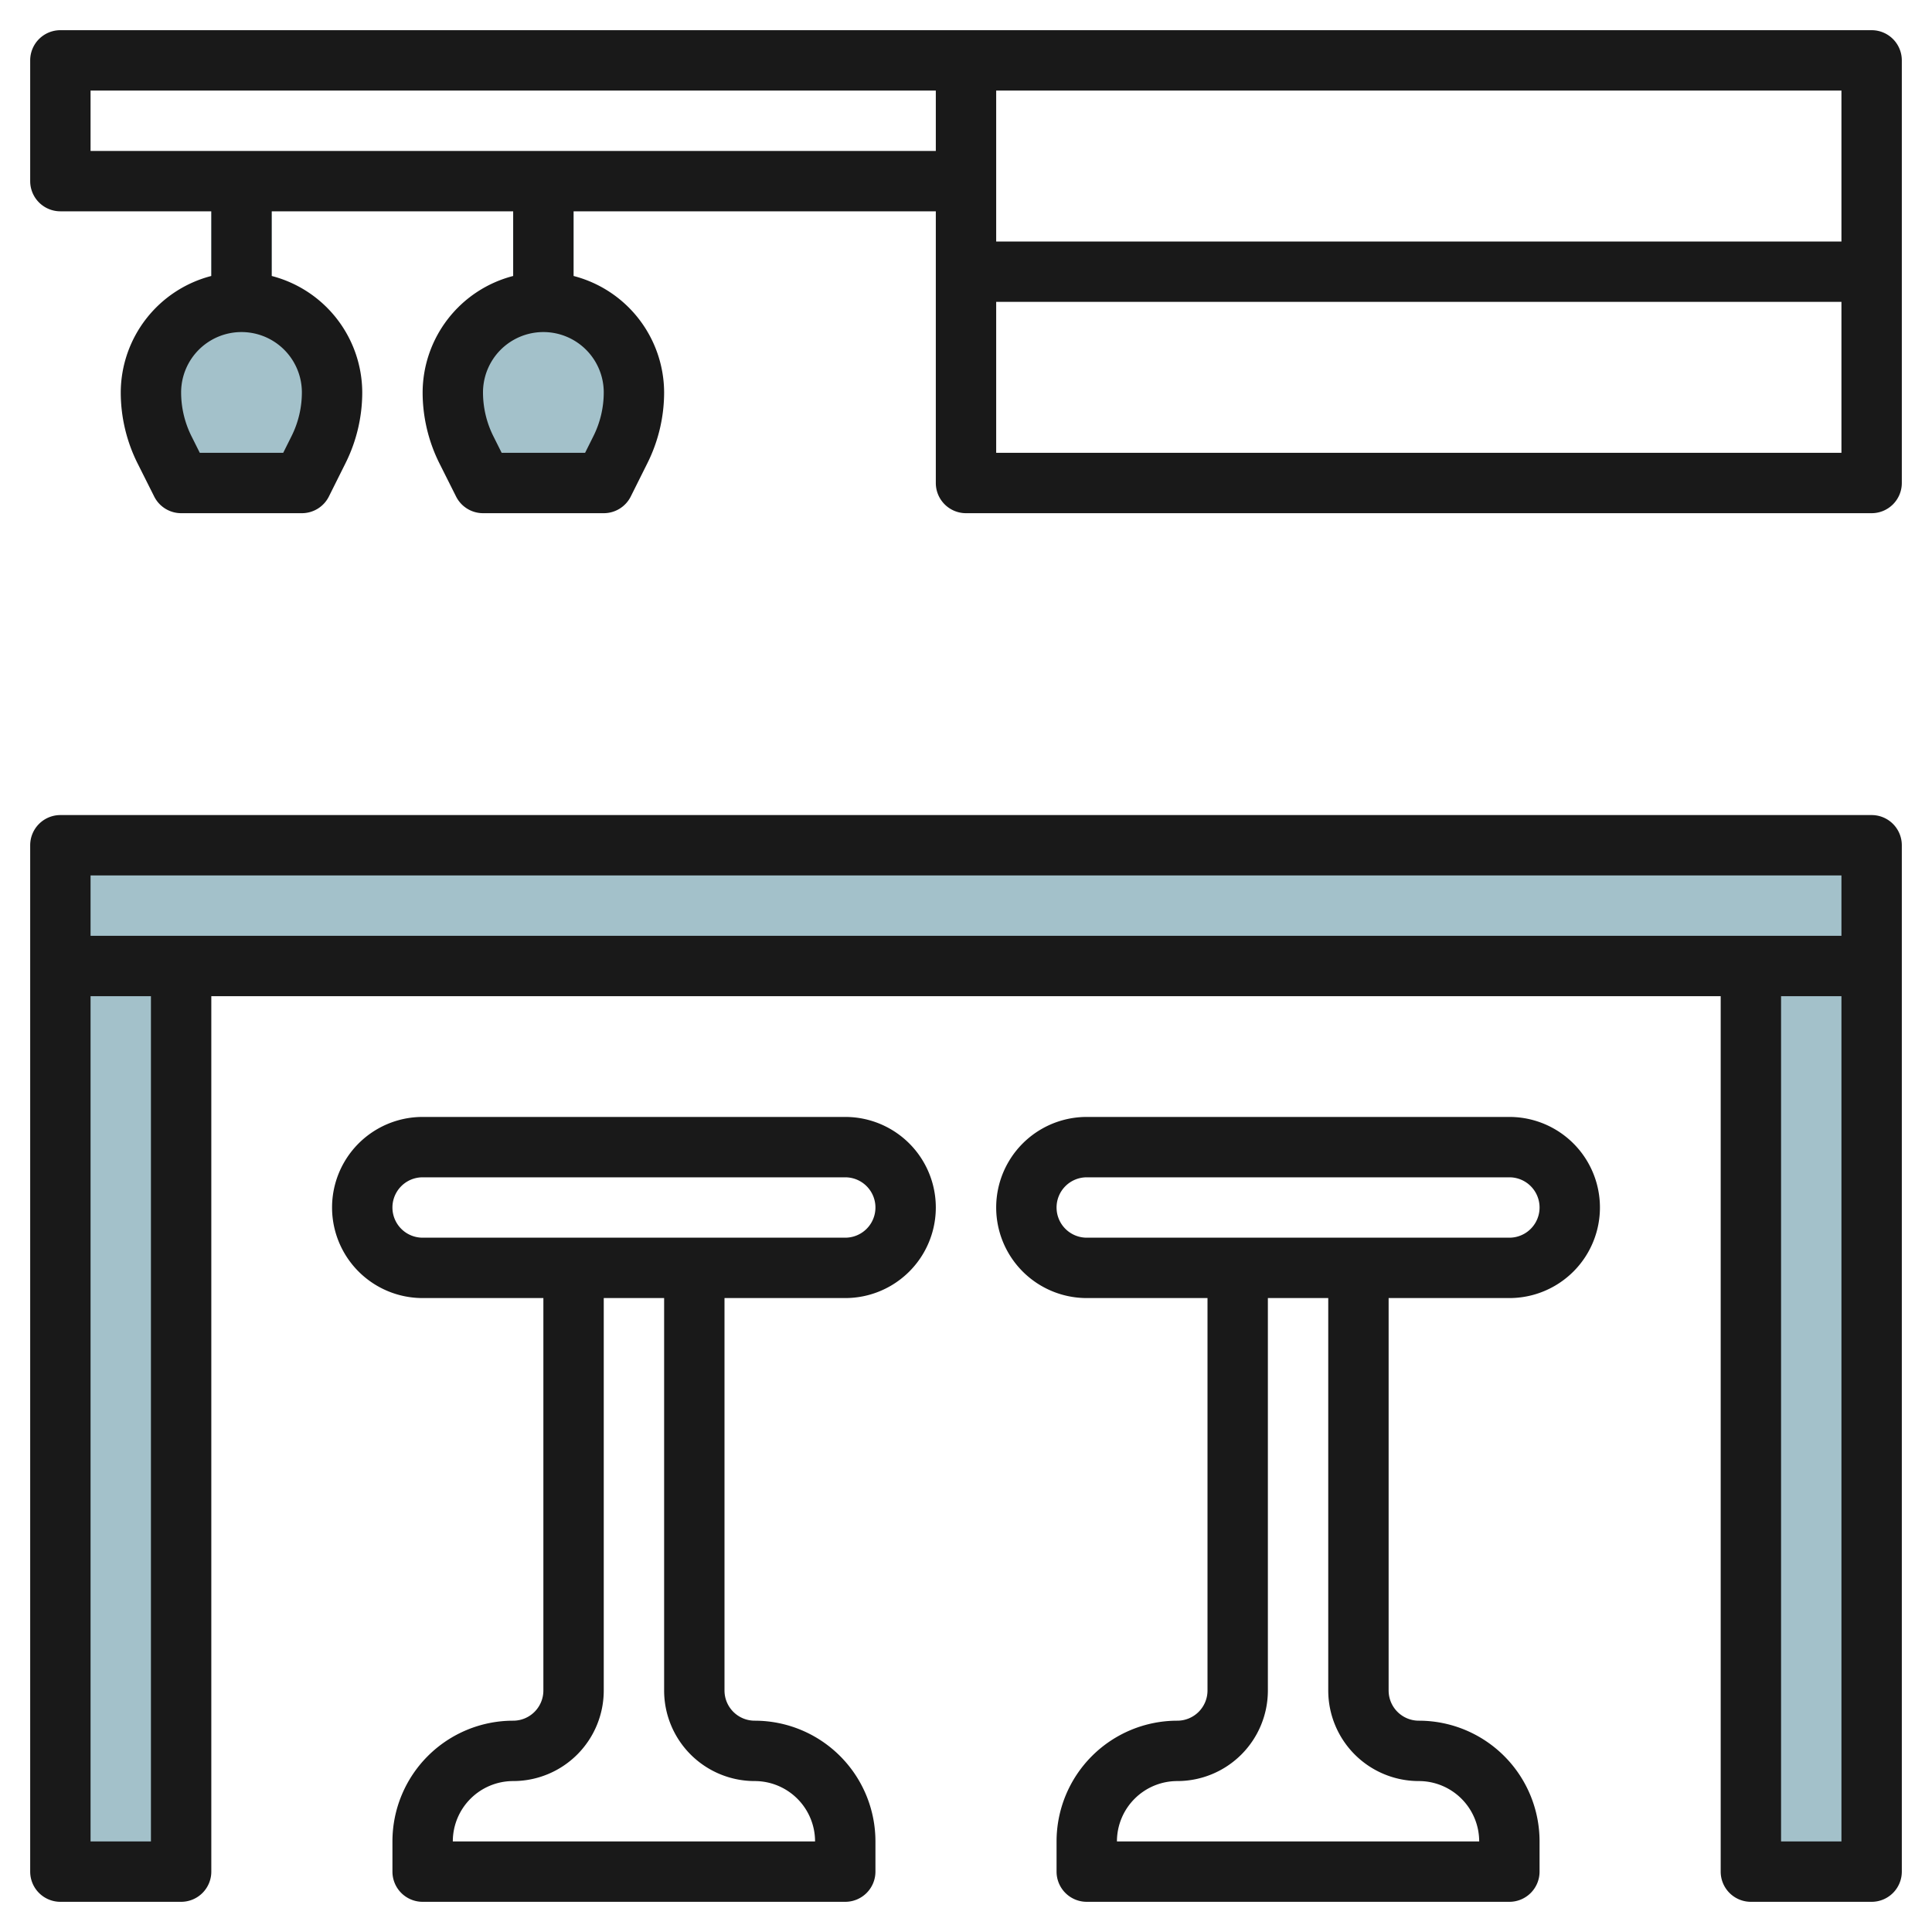 <svg height="512" viewBox="0 0 64 64" width="512" xmlns="http://www.w3.org/2000/svg"><g id="Layer_20" data-name="Layer 20"><g fill="#a3c1ca"><path d="m2 28h60v4h-60z"/><path d="m58 32h4v30h-4z"/><path d="m2 32h4v30h-4z"/><path d="m9 10.184v-4.184h-2v4.184a2.99 2.99 0 0 0 -2 2.816 4.234 4.234 0 0 0 .447 1.894l.553 1.106h4l.553-1.106a4.234 4.234 0 0 0 .447-1.894 2.99 2.99 0 0 0 -2-2.816z"/><path d="m19 10.184v-4.184h-2v4.184a2.99 2.99 0 0 0 -2 2.816 4.234 4.234 0 0 0 .447 1.894l.553 1.106h4l.553-1.106a4.234 4.234 0 0 0 .447-1.894 2.99 2.99 0 0 0 -2-2.816z"/></g><path d="m62 27h-60a1 1 0 0 0 -1 1v34a1 1 0 0 0 1 1h4a1 1 0 0 0 1-1v-29h50v29a1 1 0 0 0 1 1h4a1 1 0 0 0 1-1v-34a1 1 0 0 0 -1-1zm-59 2h58v2h-58zm2 32h-2v-28h2zm54 0v-28h2v28z" fill="#191919"/><path d="m28 37h-14a3 3 0 0 0 0 6h4v13a1 1 0 0 1 -1 1 4 4 0 0 0 -4 4v1a1 1 0 0 0 1 1h14a1 1 0 0 0 1-1v-1a4 4 0 0 0 -4-4 1 1 0 0 1 -1-1v-13h4a3 3 0 0 0 0-6zm-3 22a2 2 0 0 1 2 2h-12a2 2 0 0 1 2-2 3 3 0 0 0 3-3v-13h2v13a3 3 0 0 0 3 3zm3-18h-14a1 1 0 0 1 0-2h14a1 1 0 0 1 0 2z" fill="#191919"/><path d="m50 43a3 3 0 0 0 0-6h-14a3 3 0 0 0 0 6h4v13a1 1 0 0 1 -1 1 4 4 0 0 0 -4 4v1a1 1 0 0 0 1 1h14a1 1 0 0 0 1-1v-1a4 4 0 0 0 -4-4 1 1 0 0 1 -1-1v-13zm-15-3a1 1 0 0 1 1-1h14a1 1 0 0 1 0 2h-14a1 1 0 0 1 -1-1zm12 19a2 2 0 0 1 2 2h-12a2 2 0 0 1 2-2 3 3 0 0 0 3-3v-13h2v13a3 3 0 0 0 3 3z" fill="#191919"/><path d="m62 1h-60a1 1 0 0 0 -1 1v4a1 1 0 0 0 1 1h5v2.142a4 4 0 0 0 -3 3.858 5.264 5.264 0 0 0 .553 2.342l.552 1.1a1 1 0 0 0 .895.558h4a1 1 0 0 0 .895-.553l.552-1.106a5.257 5.257 0 0 0 .553-2.341 4 4 0 0 0 -3-3.858v-2.142h8v2.142a4 4 0 0 0 -3 3.858 5.264 5.264 0 0 0 .553 2.342l.552 1.1a1 1 0 0 0 .895.558h4a1 1 0 0 0 .895-.553l.552-1.106a5.257 5.257 0 0 0 .553-2.341 4 4 0 0 0 -3-3.858v-2.142h12v9a1 1 0 0 0 1 1h30a1 1 0 0 0 1-1v-14a1 1 0 0 0 -1-1zm-52 12a3.245 3.245 0 0 1 -.342 1.447l-.276.553h-2.764l-.276-.552a3.252 3.252 0 0 1 -.342-1.448 2 2 0 0 1 4 0zm10 0a3.245 3.245 0 0 1 -.342 1.447l-.276.553h-2.764l-.276-.552a3.252 3.252 0 0 1 -.342-1.448 2 2 0 0 1 4 0zm41-10v5h-28v-5zm-58 2v-2h28v2zm30 10v-5h28v5z" fill="#191919"/></g></svg>